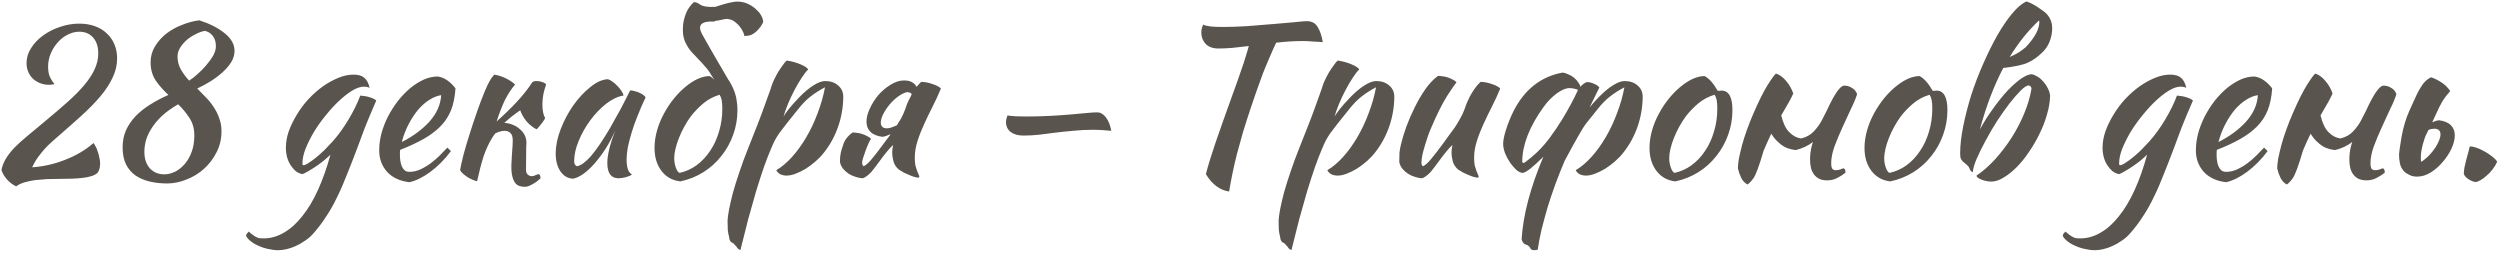 <?xml version="1.0" encoding="UTF-8"?> <svg xmlns="http://www.w3.org/2000/svg" width="603" height="61" viewBox="0 0 603 61" fill="none"> <path d="M28.25 14.1C28.25 15.7 27.883 17.25 27.15 18.75C26.45 20.25 25.467 21.75 24.2 23.25C22.933 24.75 21.417 26.3 19.65 27.9C17.917 29.467 16.033 31.133 14 32.9C13.067 33.7 12.267 34.417 11.6 35.05C10.967 35.683 10.417 36.3 9.95 36.9C9.483 37.467 9.067 38.033 8.7 38.6C8.367 39.133 8.05 39.717 7.75 40.35C10.417 40.183 13.067 39.583 15.7 38.55C18.367 37.517 20.65 36.167 22.55 34.5C22.683 34.667 22.85 34.933 23.05 35.3C23.25 35.633 23.417 36.033 23.55 36.5C23.717 36.933 23.85 37.417 23.95 37.95C24.083 38.45 24.15 38.95 24.15 39.45C24.15 40.283 23.967 41 23.6 41.6C23.267 41.967 22.783 42.25 22.15 42.45C21.55 42.65 20.833 42.8 20 42.9C19.167 43 18.267 43.067 17.3 43.1C16.333 43.133 15.333 43.15 14.3 43.15C13.3 43.15 12.3 43.167 11.3 43.2C10.3 43.267 9.333 43.35 8.4 43.45C7.5 43.583 6.65 43.767 5.85 44C5.083 44.233 4.433 44.55 3.9 44.95C3.1 44.583 2.367 44.033 1.7 43.3C1.067 42.6 0.617 41.833 0.35 41C0.55 40.033 0.9 39.133 1.4 38.3C1.9 37.467 2.567 36.6 3.4 35.7C4.267 34.8 5.333 33.833 6.6 32.8C7.867 31.733 9.367 30.483 11.1 29.05C13.033 27.45 14.783 25.95 16.35 24.55C17.917 23.15 19.233 21.817 20.3 20.55C21.4 19.25 22.233 17.983 22.8 16.75C23.4 15.483 23.7 14.2 23.7 12.9C23.7 11.267 23.283 9.983 22.45 9.05C21.617 8.117 20.517 7.65 19.15 7.65C18.183 7.65 17.25 7.883 16.35 8.35C15.45 8.783 14.65 9.4 13.95 10.2C13.25 10.967 12.683 11.867 12.25 12.9C11.817 13.9 11.6 14.967 11.6 16.1C11.6 16.933 11.717 17.683 11.95 18.35C12.217 18.983 12.617 19.633 13.15 20.3C12.683 20.4 12.25 20.45 11.85 20.45C11.05 20.45 10.317 20.317 9.65 20.05C8.983 19.783 8.4 19.417 7.9 18.95C7.433 18.483 7.067 17.933 6.8 17.3C6.533 16.667 6.4 15.967 6.4 15.2C6.4 13.933 6.767 12.733 7.5 11.6C8.233 10.433 9.2 9.417 10.4 8.55C11.6 7.683 12.95 7 14.45 6.5C15.983 5.967 17.533 5.7 19.1 5.7C20.467 5.7 21.717 5.9 22.85 6.3C23.983 6.7 24.95 7.283 25.75 8.05C26.55 8.783 27.167 9.667 27.6 10.7C28.033 11.733 28.25 12.867 28.25 14.1ZM53.423 31.65C53.423 33.517 53.023 35.217 52.223 36.75C51.456 38.283 50.439 39.617 49.173 40.75C47.939 41.85 46.539 42.7 44.973 43.3C43.406 43.933 41.856 44.25 40.323 44.25C38.856 44.25 37.473 44.1 36.173 43.8C34.873 43.5 33.723 43.017 32.723 42.35C31.756 41.683 30.989 40.8 30.423 39.7C29.856 38.567 29.573 37.183 29.573 35.55C29.573 34.05 29.839 32.683 30.373 31.45C30.939 30.217 31.706 29.083 32.673 28.05C33.673 27.017 34.839 26.083 36.173 25.25C37.539 24.383 39.023 23.6 40.623 22.9C39.456 21.833 38.439 20.683 37.573 19.45C36.739 18.183 36.323 16.717 36.323 15.05C36.323 13.65 36.673 12.367 37.373 11.2C38.106 10 39.023 8.967 40.123 8.1C41.256 7.233 42.523 6.533 43.923 6C45.323 5.433 46.706 5.067 48.073 4.9C50.573 5.7 52.606 6.733 54.173 8C55.773 9.267 56.573 10.7 56.573 12.3C56.573 13.167 56.323 14.033 55.823 14.9C55.323 15.733 54.639 16.55 53.773 17.35C52.939 18.117 51.973 18.85 50.873 19.55C49.806 20.217 48.706 20.817 47.573 21.35C48.273 22.05 48.973 22.767 49.673 23.5C50.373 24.2 50.989 24.967 51.523 25.8C52.089 26.633 52.539 27.533 52.873 28.5C53.239 29.433 53.423 30.483 53.423 31.65ZM34.823 36.6C34.823 37.533 34.956 38.35 35.223 39.05C35.489 39.717 35.839 40.283 36.273 40.75C36.739 41.183 37.256 41.517 37.823 41.75C38.423 41.95 39.023 42.05 39.623 42.05C40.456 42.05 41.306 41.85 42.173 41.45C43.039 41.017 43.823 40.4 44.523 39.6C45.223 38.8 45.789 37.817 46.223 36.65C46.656 35.483 46.873 34.15 46.873 32.65C46.873 31.05 46.489 29.667 45.723 28.5C44.956 27.3 44.039 26.183 42.973 25.15C41.473 26.017 40.189 26.933 39.123 27.9C38.089 28.867 37.256 29.85 36.623 30.85C35.989 31.817 35.523 32.8 35.223 33.8C34.956 34.767 34.823 35.7 34.823 36.6ZM52.073 11.15C52.073 10.083 51.806 9.233 51.273 8.6C50.773 7.967 50.139 7.583 49.373 7.45C48.673 7.583 47.939 7.85 47.173 8.25C46.406 8.617 45.689 9.083 45.023 9.65C44.389 10.217 43.856 10.85 43.423 11.55C43.023 12.217 42.823 12.9 42.823 13.6C42.823 14.767 43.089 15.817 43.623 16.75C44.156 17.683 44.823 18.583 45.623 19.45C46.256 19.05 46.939 18.517 47.673 17.85C48.439 17.183 49.139 16.467 49.773 15.7C50.439 14.933 50.989 14.167 51.423 13.4C51.856 12.6 52.073 11.85 52.073 11.15ZM59.353 56.9C59.353 56.7 59.42 56.517 59.553 56.35C59.687 56.183 59.837 56.017 60.004 55.85C60.404 56.217 60.754 56.5 61.053 56.7C61.32 56.9 61.587 57.067 61.853 57.2C62.087 57.333 62.337 57.417 62.603 57.45C62.87 57.483 63.187 57.5 63.553 57.5C65.287 57.5 66.937 57.033 68.504 56.1C70.07 55.2 71.537 53.883 72.903 52.15C74.303 50.417 75.57 48.3 76.704 45.8C77.837 43.3 78.837 40.467 79.704 37.3C79.303 37.7 78.803 38.15 78.204 38.65C77.637 39.117 77.037 39.567 76.403 40C75.77 40.433 75.137 40.833 74.504 41.2C73.903 41.567 73.387 41.833 72.954 42C72.387 41.9 71.853 41.667 71.353 41.3C70.887 40.9 70.47 40.417 70.103 39.85C69.737 39.283 69.454 38.65 69.254 37.95C69.053 37.217 68.954 36.45 68.954 35.65C68.954 34.35 69.187 33.017 69.653 31.65C70.153 30.283 70.803 28.95 71.603 27.65C72.403 26.317 73.337 25.067 74.403 23.9C75.504 22.733 76.653 21.717 77.853 20.85C79.087 19.983 80.32 19.3 81.553 18.8C82.82 18.267 84.053 18 85.254 18C86.42 18 87.287 18.25 87.853 18.75C88.454 19.217 88.887 20.033 89.153 21.2C88.787 21 88.32 20.9 87.754 20.9C86.954 20.9 86.02 21.217 84.954 21.85C83.92 22.483 82.853 23.317 81.754 24.35C80.687 25.35 79.62 26.517 78.553 27.85C77.487 29.15 76.537 30.483 75.704 31.85C74.903 33.217 74.237 34.55 73.704 35.85C73.204 37.15 72.954 38.317 72.954 39.35C72.954 39.583 72.97 39.733 73.004 39.8C73.037 39.833 73.087 39.85 73.153 39.85C73.454 39.85 73.853 39.683 74.353 39.35C74.887 39.017 75.47 38.6 76.103 38.1C76.77 37.567 77.454 36.967 78.153 36.3C78.853 35.6 79.52 34.9 80.153 34.2C81.587 32.6 82.887 30.817 84.053 28.85C85.254 26.85 86.204 24.917 86.903 23.05C87.803 23.117 88.603 23.267 89.303 23.5C90.004 23.733 90.487 23.983 90.754 24.25C89.62 26.85 88.704 29.033 88.004 30.8C87.337 32.567 86.754 34.133 86.254 35.5C85.353 37.9 84.504 40.083 83.704 42.05C82.937 44.05 82.137 45.883 81.303 47.55C80.504 49.25 79.62 50.817 78.653 52.25C77.72 53.717 76.653 55.117 75.454 56.45C74.887 57.083 74.237 57.633 73.504 58.1C72.803 58.6 72.07 59.017 71.303 59.35C70.57 59.683 69.837 59.933 69.103 60.1C68.403 60.267 67.754 60.35 67.153 60.35C66.353 60.35 65.537 60.25 64.704 60.05C63.87 59.883 63.103 59.633 62.404 59.3C61.67 59 61.037 58.633 60.504 58.2C59.97 57.8 59.587 57.367 59.353 56.9ZM109.863 21.3C109.73 23.367 109.363 25.15 108.763 26.65C108.163 28.117 107.297 29.417 106.163 30.55C105.063 31.65 103.713 32.65 102.113 33.55C100.513 34.45 98.647 35.317 96.513 36.15C96.513 36.35 96.497 36.567 96.463 36.8C96.463 37 96.463 37.217 96.463 37.45C96.463 37.883 96.497 38.333 96.563 38.8C96.63 39.267 96.747 39.7 96.913 40.1C97.08 40.5 97.313 40.833 97.613 41.1C97.913 41.333 98.297 41.45 98.763 41.45C99.663 41.45 100.547 41.25 101.413 40.85C102.28 40.45 103.097 39.967 103.863 39.4C104.663 38.8 105.397 38.167 106.063 37.5C106.763 36.8 107.38 36.167 107.913 35.6C108.247 35.9 108.53 36.183 108.763 36.45C107.263 38.45 105.613 40.117 103.813 41.45C102.047 42.75 100.363 43.583 98.763 43.95C96.463 43.683 94.663 42.85 93.363 41.45C92.097 40.017 91.463 38.3 91.463 36.3C91.463 34.933 91.647 33.55 92.013 32.15C92.413 30.717 92.947 29.35 93.613 28.05C94.313 26.717 95.113 25.467 96.013 24.3C96.947 23.133 97.93 22.117 98.963 21.25C100.03 20.383 101.113 19.7 102.213 19.2C103.347 18.7 104.463 18.45 105.563 18.45C107.097 18.65 108.53 19.6 109.863 21.3ZM106.413 22.95C105.513 23.083 104.58 23.45 103.613 24.05C102.647 24.65 101.73 25.45 100.863 26.45C100.03 27.45 99.263 28.617 98.563 29.95C97.863 31.283 97.313 32.717 96.913 34.25C99.58 32.917 101.797 31.283 103.563 29.35C105.33 27.383 106.28 25.25 106.413 22.95ZM119.478 32.15C119.178 32.517 118.911 32.9 118.678 33.3C117.878 34.6 117.195 36.083 116.628 37.75C116.095 39.417 115.578 41.4 115.078 43.7C114.778 43.667 114.411 43.55 113.978 43.35C113.578 43.183 113.161 42.967 112.728 42.7C112.328 42.433 111.961 42.15 111.628 41.85C111.295 41.55 111.078 41.267 110.978 41C111.145 40.033 111.428 38.767 111.828 37.2C112.261 35.6 112.761 33.917 113.328 32.15C113.895 30.35 114.495 28.55 115.128 26.75C115.761 24.95 116.378 23.333 116.978 21.9C117.411 20.867 117.795 20.067 118.128 19.5C118.461 18.9 118.828 18.4 119.228 18C119.695 18.067 120.178 18.183 120.678 18.35C121.178 18.517 121.661 18.717 122.128 18.95C122.595 19.183 123.011 19.433 123.378 19.7C123.745 19.933 124.028 20.167 124.228 20.4C123.328 21.467 122.528 22.683 121.828 24.05C121.161 25.417 120.478 27.167 119.778 29.3C121.578 27.7 123.161 26.167 124.528 24.7C125.928 23.233 127.228 21.6 128.428 19.8C128.628 19.633 128.978 19.55 129.478 19.55C129.945 19.55 130.395 19.633 130.828 19.8C131.261 19.933 131.561 20.133 131.728 20.4C131.128 22 130.828 23.583 130.828 25.15C130.828 26.617 131.045 27.717 131.478 28.45C131.445 28.65 131.211 29.033 130.778 29.6C130.378 30.167 129.928 30.7 129.428 31.2C128.528 30.733 127.728 30.1 127.028 29.3C126.328 28.467 125.811 27.567 125.478 26.6C123.978 27.633 122.695 28.65 121.628 29.65H121.728C122.395 29.683 123.045 29.833 123.678 30.1C124.311 30.333 124.861 30.667 125.328 31.1C125.828 31.5 126.228 31.983 126.528 32.55C126.828 33.117 126.978 33.767 126.978 34.5C126.978 34.8 126.961 35.1 126.928 35.4C126.895 37.767 126.878 39.433 126.878 40.4C126.811 41.2 126.928 41.75 127.228 42.05C127.561 42.35 127.895 42.5 128.228 42.5C128.528 42.5 128.845 42.417 129.178 42.25C129.511 42.083 129.778 42 129.978 42C130.111 42.067 130.211 42.2 130.278 42.4C130.345 42.633 130.378 42.833 130.378 43C130.145 43.233 129.878 43.467 129.578 43.7C129.278 43.933 128.945 44.15 128.578 44.35C128.245 44.55 127.911 44.717 127.578 44.85C127.278 44.983 126.995 45.05 126.728 45.05C125.928 45.05 125.328 44.933 124.928 44.7C124.528 44.5 124.195 44.117 123.928 43.55C123.661 43.017 123.478 42.283 123.378 41.35C123.311 40.383 123.345 39.033 123.478 37.3C123.611 35.567 123.678 34.433 123.678 33.9C123.678 33.033 123.495 32.433 123.128 32.1C122.761 31.733 122.295 31.55 121.728 31.55C121.295 31.55 120.828 31.633 120.328 31.8C120.028 31.9 119.745 32.017 119.478 32.15ZM151.987 21.8C152.32 21.8 152.703 21.867 153.137 22C153.603 22.1 154.02 22.25 154.387 22.45C154.753 22.617 155.053 22.8 155.287 23C155.553 23.2 155.687 23.383 155.687 23.55C155.02 24.95 154.403 26.367 153.837 27.8C153.27 29.2 152.787 30.55 152.387 31.85C151.987 33.15 151.67 34.367 151.437 35.5C151.237 36.633 151.137 37.617 151.137 38.45C151.137 39.383 151.237 40.167 151.437 40.8C151.637 41.4 151.97 41.833 152.437 42.1C152.037 42.367 151.52 42.583 150.887 42.75C150.253 42.917 149.687 43 149.187 43C147.387 43 146.487 41.767 146.487 39.3C146.487 37.4 147.12 34.8 148.387 31.5C147.72 33.033 146.953 34.483 146.087 35.85C145.22 37.183 144.337 38.367 143.437 39.4C142.537 40.433 141.62 41.283 140.687 41.95C139.787 42.583 138.953 42.967 138.187 43.1C136.953 43.033 135.953 42.45 135.187 41.35C134.42 40.217 134.037 38.783 134.037 37.05C134.037 35.183 134.437 33.217 135.237 31.15C136.037 29.083 137.053 27.167 138.287 25.4C139.553 23.633 140.92 22.167 142.387 21C143.853 19.8 145.27 19.167 146.637 19.1C146.97 19.2 147.337 19.4 147.737 19.7C148.17 20 148.57 20.35 148.937 20.75C149.337 21.15 149.67 21.567 149.937 22C150.203 22.4 150.353 22.75 150.387 23.05C149.053 23.25 147.67 23.9 146.237 25C144.837 26.1 143.553 27.433 142.387 29C141.253 30.533 140.32 32.183 139.587 33.95C138.853 35.717 138.487 37.367 138.487 38.9C138.487 39.533 138.72 39.933 139.187 40.1C140.153 39.9 141.27 39.083 142.537 37.65C143.803 36.183 145.337 33.933 147.137 30.9C147.47 30.3 147.837 29.633 148.237 28.9C148.67 28.167 149.103 27.4 149.537 26.6C149.97 25.8 150.387 25 150.787 24.2C151.22 23.367 151.62 22.567 151.987 21.8ZM166.673 28C166.106 28.767 165.573 29.6 165.073 30.5C164.573 31.4 164.14 32.317 163.773 33.25C163.406 34.15 163.123 35.033 162.923 35.9C162.723 36.733 162.623 37.483 162.623 38.15C162.623 38.95 162.756 39.717 163.023 40.45C163.29 41.183 163.59 41.6 163.923 41.7C165.423 41.367 166.79 40.75 168.023 39.85C169.29 38.917 170.373 37.767 171.273 36.4C172.206 35.033 172.923 33.483 173.423 31.75C173.956 30.017 174.223 28.167 174.223 26.2C174.223 25.333 174.173 24.65 174.073 24.15C173.973 23.65 173.806 23.217 173.573 22.85C172.106 23.283 170.79 23.983 169.623 24.95C168.49 25.917 167.506 26.933 166.673 28ZM177.723 24.55C177.823 25.117 177.873 25.783 177.873 26.55C177.873 28.65 177.523 30.65 176.823 32.55C176.156 34.417 175.206 36.117 173.973 37.65C172.773 39.183 171.323 40.483 169.623 41.55C167.956 42.583 166.123 43.317 164.123 43.75C162.223 43.55 160.706 42.717 159.573 41.25C158.44 39.783 157.873 37.917 157.873 35.65C157.873 34.317 158.073 32.933 158.473 31.5C158.873 30.067 159.44 28.683 160.173 27.35C160.906 25.983 161.773 24.7 162.773 23.5C163.773 22.3 164.856 21.267 166.023 20.4C167.856 19.033 169.573 18.35 171.173 18.35C171.573 18.55 171.956 18.85 172.323 19.25L171.523 18.05C171.123 17.317 170.64 16.65 170.073 16.05C169.54 15.417 169.006 14.833 168.473 14.3C167.94 13.733 167.423 13.183 166.923 12.65C166.423 12.117 166.006 11.533 165.673 10.9C165.206 10.133 164.906 9.283 164.773 8.35C164.673 7.383 164.69 6.433 164.823 5.5C164.99 4.533 165.273 3.617 165.673 2.75C166.106 1.883 166.656 1.15 167.323 0.55C167.69 0.45 168.206 0.633 168.873 1.1C169.573 1.567 170.79 1.75 172.523 1.65C173.156 1.45 173.856 1.233 174.623 1C175.39 0.767 176.19 0.583 177.023 0.45C177.89 0.317 178.773 0.383 179.673 0.65C180.206 0.817 180.74 1.067 181.273 1.4C181.806 1.733 182.273 2.117 182.673 2.55C183.106 2.95 183.44 3.4 183.673 3.9C183.94 4.367 184.073 4.85 184.073 5.35C183.94 5.65 183.74 6 183.473 6.4C183.206 6.767 182.89 7.133 182.523 7.5C182.156 7.867 181.723 8.167 181.223 8.4C180.723 8.6 180.14 8.683 179.473 8.65C179.54 8.45 179.473 8.167 179.273 7.8C179.106 7.4 178.873 7 178.573 6.6C178.273 6.167 177.906 5.783 177.473 5.45C177.073 5.083 176.623 4.833 176.123 4.7C175.723 4.567 175.34 4.533 174.973 4.6C174.64 4.633 174.306 4.7 173.973 4.8C173.64 4.867 173.273 4.933 172.873 5C172.706 5.033 172.54 5.05 172.373 5.05L172.423 5.15C172.356 5.15 172.306 5.167 172.273 5.2C169.106 5.033 168.14 6.067 169.373 8.3C170.606 10.5 172.04 13 173.673 15.8C173.84 16.067 173.94 16.233 173.973 16.3C174.706 17.567 175.123 18.283 175.223 18.45C175.356 18.683 175.49 18.917 175.623 19.15C175.79 19.35 175.973 19.633 176.173 20C177.073 21.567 177.59 23.083 177.723 24.55ZM176.643 58.55C176.177 58.417 175.91 57.917 175.843 57.05C175.71 56.617 175.61 56.1 175.543 55.5C175.51 54.9 175.493 54.217 175.493 53.45C175.493 52.75 175.61 51.783 175.843 50.55C176.077 49.35 176.393 47.983 176.793 46.45C177.227 44.917 177.743 43.267 178.343 41.5C178.943 39.7 179.61 37.883 180.343 36.05C181.243 33.75 182.027 31.767 182.693 30.1C183.36 28.4 183.91 26.933 184.343 25.7C184.81 24.467 185.177 23.45 185.443 22.65C185.743 21.85 185.977 21.167 186.143 20.6C186.277 20.2 186.477 19.717 186.743 19.15C187.01 18.583 187.31 18.017 187.643 17.45C188.01 16.85 188.377 16.3 188.743 15.8C189.11 15.267 189.443 14.867 189.743 14.6C190.91 14.767 192.01 15.067 193.043 15.5C194.077 15.933 194.71 16.35 194.943 16.75C194.477 17.183 193.943 17.867 193.343 18.8C192.743 19.7 192.16 20.7 191.593 21.8C191.027 22.867 190.51 23.967 190.043 25.1C189.577 26.233 189.227 27.233 188.993 28.1C189.327 27.533 189.76 26.917 190.293 26.25C190.827 25.583 191.643 24.667 192.743 23.5C193.977 22.233 195.127 21.267 196.193 20.6C197.293 19.9 198.243 19.55 199.043 19.55C200.31 19.55 201.343 19.9 202.143 20.6C202.977 21.3 203.393 22.2 203.393 23.3C203.393 25.7 202.993 28.083 202.193 30.45C201.393 32.783 200.243 34.9 198.743 36.8C198.177 37.533 197.51 38.233 196.743 38.9C195.977 39.567 195.177 40.167 194.343 40.7C193.51 41.2 192.693 41.6 191.893 41.9C191.093 42.2 190.377 42.35 189.743 42.35C189.143 42.35 188.61 42.233 188.143 42C187.71 41.733 187.41 41.417 187.243 41.05C188.543 40.283 189.81 39.217 191.043 37.85C192.277 36.483 193.41 34.917 194.443 33.15C195.51 31.35 196.427 29.417 197.193 27.35C197.993 25.283 198.593 23.183 198.993 21.05C197.727 21.717 196.577 22.45 195.543 23.25C194.543 24.017 193.543 25.033 192.543 26.3C191.343 27.767 190.393 28.95 189.693 29.85C188.993 30.75 188.41 31.517 187.943 32.15C187.51 32.783 187.143 33.383 186.843 33.95C186.577 34.483 186.277 35.15 185.943 35.95C185.477 37.017 184.927 38.433 184.293 40.2C183.693 41.933 183.06 43.883 182.393 46.05C181.76 48.217 181.11 50.517 180.443 52.95C179.81 55.417 179.193 57.867 178.593 60.3C178.227 60.233 177.91 59.967 177.643 59.5C177.377 59.2 177.177 58.983 177.043 58.85C176.943 58.717 176.81 58.617 176.643 58.55ZM214.796 32.35C214.762 32.383 214.729 32.4 214.696 32.4C213.996 32.733 213.379 32.933 212.846 33C211.546 32.833 210.579 32.433 209.946 31.8C209.312 31.167 208.996 30.35 208.996 29.35C208.996 28.383 209.262 27.333 209.796 26.2C210.329 25.033 211.012 23.95 211.846 22.95C212.712 21.95 213.696 21.117 214.796 20.45C215.896 19.75 216.996 19.4 218.096 19.4C219.296 19.4 220.196 19.767 220.796 20.5C220.896 20.633 220.996 20.783 221.096 20.95C221.429 20.517 221.796 20.117 222.196 19.75C222.629 19.75 223.096 19.8 223.596 19.9C224.096 20 224.562 20.133 224.996 20.3C225.462 20.433 225.862 20.6 226.196 20.8C226.529 20.967 226.779 21.15 226.946 21.35C226.346 22.817 225.679 24.267 224.946 25.7C224.212 27.133 223.529 28.55 222.896 29.95C222.262 31.317 221.729 32.683 221.296 34.05C220.862 35.417 220.646 36.75 220.646 38.05C220.646 38.75 220.696 39.367 220.796 39.9C220.929 40.4 221.062 40.833 221.196 41.2C221.329 41.533 221.446 41.817 221.546 42.05C221.679 42.283 221.746 42.483 221.746 42.65C221.746 42.683 221.712 42.733 221.646 42.8C221.612 42.833 221.579 42.85 221.546 42.85C221.312 42.85 221.012 42.8 220.646 42.7C220.279 42.6 219.862 42.45 219.396 42.25C218.962 42.083 218.512 41.883 218.046 41.65C217.612 41.417 217.196 41.167 216.796 40.9C216.162 40.367 215.729 39.7 215.496 38.9C215.296 38.1 215.196 37.417 215.196 36.85C215.196 36.15 215.279 35.55 215.446 35.05C215.312 35.05 215.012 35.317 214.546 35.85C214.079 36.383 213.562 37.017 212.996 37.75C212.462 38.483 211.929 39.2 211.396 39.9C210.862 40.6 210.462 41.117 210.196 41.45C209.762 41.917 209.346 42.283 208.946 42.55C208.579 42.817 208.279 42.967 208.046 43C207.512 42.967 206.946 42.85 206.346 42.65C205.779 42.483 205.229 42.233 204.696 41.9C204.196 41.567 203.746 41.167 203.346 40.7C202.979 40.233 202.729 39.7 202.596 39.1C202.596 38.167 202.662 37.417 202.796 36.85C202.929 36.283 203.162 35.517 203.496 34.55C203.862 33.583 204.579 32.717 205.646 31.95C205.946 31.95 206.296 31.983 206.696 32.05C207.096 32.083 207.496 32.167 207.896 32.3C208.329 32.433 208.729 32.6 209.096 32.8C209.496 32.967 209.829 33.2 210.096 33.5C209.796 33.833 209.362 34.767 208.796 36.3C208.229 37.8 207.946 38.767 207.946 39.2C207.946 39.467 207.979 39.667 208.046 39.8C208.146 39.933 208.229 40.033 208.296 40.1C208.796 39.9 209.429 39.35 210.196 38.45C210.962 37.55 212.029 36.167 213.396 34.3C213.729 33.833 214.129 33.3 214.596 32.7C214.662 32.6 214.729 32.483 214.796 32.35ZM219.896 22.75C219.862 22.683 219.829 22.617 219.796 22.55C219.629 22.383 219.312 22.267 218.846 22.2C218.112 22.367 217.362 22.733 216.596 23.3C215.829 23.867 215.129 24.533 214.496 25.3C213.896 26.033 213.396 26.8 212.996 27.6C212.629 28.367 212.446 29.017 212.446 29.55C212.446 30.483 212.946 30.95 213.946 30.95C214.346 30.95 214.746 30.867 215.146 30.7C215.546 30.567 215.929 30.417 216.296 30.25C216.629 29.717 216.962 29.183 217.296 28.65C217.696 27.917 218.029 27.183 218.296 26.45C218.429 26.05 218.596 25.583 218.796 25.05C219.029 24.483 219.312 23.9 219.646 23.3C219.712 23.133 219.796 22.95 219.896 22.75ZM246.844 32.7C245.577 32.7 244.56 32.417 243.794 31.85C243.027 31.25 242.644 30.433 242.644 29.4C242.644 29.233 242.677 28.983 242.744 28.65C242.844 28.283 242.927 28.017 242.994 27.85C243.694 27.95 244.36 28.017 244.994 28.05C245.627 28.083 246.427 28.1 247.394 28.1C249.494 28.1 251.46 28.05 253.294 27.95C255.16 27.85 256.844 27.733 258.344 27.6C259.844 27.467 261.127 27.35 262.194 27.25C263.26 27.15 264.077 27.1 264.644 27.1C265.41 27.1 266.094 27.483 266.694 28.25C267.327 29.017 267.777 30.117 268.044 31.55C267.01 31.45 266.16 31.383 265.494 31.35C264.86 31.317 264.294 31.3 263.794 31.3C261.994 31.3 260.327 31.383 258.794 31.55C257.294 31.683 255.86 31.833 254.494 32C253.16 32.167 251.86 32.333 250.594 32.5C249.327 32.633 248.077 32.7 246.844 32.7ZM293.909 11.7C292.576 11.7 291.542 11.333 290.809 10.6C290.109 9.833 289.759 8.917 289.759 7.85C289.759 7.583 289.792 7.267 289.859 6.9C289.959 6.533 290.076 6.217 290.209 5.95C290.642 6.15 291.276 6.3 292.109 6.4C292.976 6.467 293.976 6.5 295.109 6.5C296.809 6.5 298.726 6.433 300.859 6.3C303.026 6.133 305.092 5.967 307.059 5.8C309.026 5.633 310.759 5.483 312.259 5.35C313.759 5.183 314.726 5.1 315.159 5.1C316.392 5.1 317.276 5.567 317.809 6.5C318.376 7.4 318.792 8.617 319.059 10.15C318.192 10.083 317.326 10.033 316.459 10C315.626 9.933 314.909 9.9 314.309 9.9C313.242 9.9 312.159 9.933 311.059 10C309.992 10.067 308.909 10.167 307.809 10.3C307.342 11.267 306.826 12.417 306.259 13.75C305.692 15.05 305.126 16.417 304.559 17.85C304.026 19.283 303.509 20.717 303.009 22.15C302.509 23.55 302.076 24.817 301.709 25.95C300.976 28.15 300.326 30.183 299.759 32.05C299.226 33.917 298.742 35.667 298.309 37.3C297.909 38.9 297.559 40.433 297.259 41.9C296.959 43.367 296.692 44.8 296.459 46.2C294.226 45.867 292.359 44.467 290.859 42C291.126 40.967 291.442 39.85 291.809 38.65C292.209 37.417 292.659 36.033 293.159 34.5C293.692 32.933 294.309 31.167 295.009 29.2C295.709 27.233 296.509 25 297.409 22.5C297.742 21.567 298.092 20.6 298.459 19.6C298.826 18.567 299.176 17.55 299.509 16.55C299.876 15.55 300.192 14.583 300.459 13.65C300.759 12.717 301.009 11.867 301.209 11.1C299.809 11.267 298.476 11.417 297.209 11.55C295.976 11.65 294.876 11.7 293.909 11.7ZM309.554 58.55C309.087 58.417 308.82 57.917 308.754 57.05C308.62 56.617 308.52 56.1 308.454 55.5C308.42 54.9 308.404 54.217 308.404 53.45C308.404 52.75 308.52 51.783 308.754 50.55C308.987 49.35 309.304 47.983 309.704 46.45C310.137 44.917 310.654 43.267 311.254 41.5C311.854 39.7 312.52 37.883 313.254 36.05C314.154 33.75 314.937 31.767 315.604 30.1C316.27 28.4 316.82 26.933 317.254 25.7C317.72 24.467 318.087 23.45 318.354 22.65C318.654 21.85 318.887 21.167 319.054 20.6C319.187 20.2 319.387 19.717 319.654 19.15C319.92 18.583 320.22 18.017 320.554 17.45C320.92 16.85 321.287 16.3 321.654 15.8C322.02 15.267 322.354 14.867 322.654 14.6C323.82 14.767 324.92 15.067 325.954 15.5C326.987 15.933 327.62 16.35 327.854 16.75C327.387 17.183 326.854 17.867 326.254 18.8C325.654 19.7 325.07 20.7 324.504 21.8C323.937 22.867 323.42 23.967 322.954 25.1C322.487 26.233 322.137 27.233 321.904 28.1C322.237 27.533 322.67 26.917 323.204 26.25C323.737 25.583 324.554 24.667 325.654 23.5C326.887 22.233 328.037 21.267 329.104 20.6C330.204 19.9 331.154 19.55 331.954 19.55C333.22 19.55 334.254 19.9 335.054 20.6C335.887 21.3 336.304 22.2 336.304 23.3C336.304 25.7 335.904 28.083 335.104 30.45C334.304 32.783 333.154 34.9 331.654 36.8C331.087 37.533 330.42 38.233 329.654 38.9C328.887 39.567 328.087 40.167 327.254 40.7C326.42 41.2 325.604 41.6 324.804 41.9C324.004 42.2 323.287 42.35 322.654 42.35C322.054 42.35 321.52 42.233 321.054 42C320.62 41.733 320.32 41.417 320.154 41.05C321.454 40.283 322.72 39.217 323.954 37.85C325.187 36.483 326.32 34.917 327.354 33.15C328.42 31.35 329.337 29.417 330.104 27.35C330.904 25.283 331.504 23.183 331.904 21.05C330.637 21.717 329.487 22.45 328.454 23.25C327.454 24.017 326.454 25.033 325.454 26.3C324.254 27.767 323.304 28.95 322.604 29.85C321.904 30.75 321.32 31.517 320.854 32.15C320.42 32.783 320.054 33.383 319.754 33.95C319.487 34.483 319.187 35.15 318.854 35.95C318.387 37.017 317.837 38.433 317.204 40.2C316.604 41.933 315.97 43.883 315.304 46.05C314.67 48.217 314.02 50.517 313.354 52.95C312.72 55.417 312.104 57.867 311.504 60.3C311.137 60.233 310.82 59.967 310.554 59.5C310.287 59.2 310.087 58.983 309.954 58.85C309.854 58.717 309.72 58.617 309.554 58.55ZM351.706 40.9C351.073 40.367 350.639 39.7 350.406 38.9C350.206 38.1 350.106 37.417 350.106 36.85C350.106 36.15 350.189 35.55 350.356 35.05C350.223 35.05 349.923 35.317 349.456 35.85C348.989 36.383 348.473 37.017 347.906 37.75C347.373 38.483 346.839 39.2 346.306 39.9C345.773 40.6 345.373 41.117 345.106 41.45C344.673 41.917 344.256 42.283 343.856 42.55C343.489 42.817 343.189 42.967 342.956 43C342.423 42.967 341.856 42.85 341.256 42.65C340.689 42.483 340.139 42.233 339.606 41.9C339.106 41.567 338.656 41.167 338.256 40.7C337.889 40.233 337.639 39.7 337.506 39.1C337.506 38.167 337.523 37.4 337.556 36.8C337.623 36.2 337.739 35.55 337.906 34.85C338.206 33.583 338.639 32.15 339.206 30.55C339.806 28.95 340.489 27.383 341.256 25.85C342.023 24.283 342.873 22.833 343.806 21.5C344.773 20.133 345.789 19.067 346.856 18.3C347.156 18.3 347.506 18.333 347.906 18.4C348.306 18.433 348.706 18.517 349.106 18.65C349.539 18.783 349.939 18.95 350.306 19.15C350.706 19.317 351.039 19.55 351.306 19.85C351.006 20.183 350.239 21.3 349.006 23.2C347.806 25.1 346.456 27.833 344.956 31.4C344.789 31.767 344.589 32.3 344.356 33C344.123 33.7 343.889 34.433 343.656 35.2C343.423 35.967 343.223 36.717 343.056 37.45C342.923 38.183 342.856 38.767 342.856 39.2C342.856 39.467 342.889 39.667 342.956 39.8C343.056 39.933 343.139 40.033 343.206 40.1C343.706 39.9 344.339 39.35 345.106 38.45C345.873 37.55 346.939 36.167 348.306 34.3C348.639 33.833 349.023 33.3 349.456 32.7C349.923 32.1 350.389 31.467 350.856 30.8C351.323 30.1 351.756 29.383 352.156 28.65C352.589 27.917 352.939 27.183 353.206 26.45C353.339 26.05 353.506 25.583 353.706 25.05C353.939 24.483 354.206 23.9 354.506 23.3C354.839 22.7 355.206 22.1 355.606 21.5C356.039 20.867 356.539 20.283 357.106 19.75C357.539 19.75 358.006 19.8 358.506 19.9C359.006 20 359.473 20.133 359.906 20.3C360.373 20.433 360.773 20.6 361.106 20.8C361.439 20.967 361.689 21.15 361.856 21.35C361.256 22.817 360.589 24.267 359.856 25.7C359.123 27.133 358.439 28.55 357.806 29.95C357.173 31.317 356.639 32.683 356.206 34.05C355.773 35.417 355.556 36.75 355.556 38.05C355.556 38.75 355.606 39.367 355.706 39.9C355.839 40.4 355.973 40.833 356.106 41.2C356.239 41.533 356.356 41.817 356.456 42.05C356.589 42.283 356.656 42.483 356.656 42.65C356.656 42.683 356.623 42.733 356.556 42.8C356.523 42.833 356.489 42.85 356.456 42.85C356.223 42.85 355.923 42.8 355.556 42.7C355.189 42.6 354.773 42.45 354.306 42.25C353.873 42.083 353.423 41.883 352.956 41.65C352.523 41.417 352.106 41.167 351.706 40.9ZM373.863 33.15C374.963 31.65 375.93 30.217 376.763 28.85C377.596 27.483 378.296 26.267 378.863 25.2C379.53 23.967 380.113 22.8 380.613 21.7C380.513 21.6 380.23 21.5 379.763 21.4C379.33 21.3 378.93 21.25 378.563 21.25C377.696 21.25 376.663 21.683 375.463 22.55C374.296 23.417 373.246 24.5 372.313 25.8C370.646 28.1 369.363 30.383 368.463 32.65C367.596 34.917 367.163 37.017 367.163 38.95C367.163 39.183 367.313 39.3 367.613 39.3C368.813 38.433 369.913 37.517 370.913 36.55C371.913 35.583 372.896 34.45 373.863 33.15ZM377.413 38.75C376.613 40.617 375.863 42.5 375.163 44.4C374.463 46.333 373.83 48.217 373.263 50.05C372.73 51.917 372.246 53.7 371.813 55.4C371.413 57.133 371.113 58.717 370.913 60.15C370.78 60.283 370.48 60.35 370.013 60.35C369.813 60.35 369.613 60.3 369.413 60.2C369.246 60.1 369.146 59.983 369.113 59.85C369.046 59.683 368.913 59.517 368.713 59.35C368.546 59.183 368.33 59.067 368.063 59C367.796 58.933 367.563 58.767 367.363 58.5C367.196 58.267 367.08 58 367.013 57.7C367.38 51.833 369.13 45.2 372.263 37.8C371.096 38.967 370.08 39.9 369.213 40.6C368.38 41.267 367.746 41.633 367.313 41.7C366.846 41.7 366.33 41.467 365.763 41C365.23 40.5 364.713 39.9 364.213 39.2C363.746 38.5 363.346 37.75 363.013 36.95C362.713 36.117 362.563 35.367 362.563 34.7C362.563 33.833 362.796 32.683 363.263 31.25C363.73 29.783 364.313 28.333 365.013 26.9C367.68 21.6 371.646 18.467 376.913 17.5C377.38 17.567 377.846 17.717 378.313 17.95C378.813 18.15 379.263 18.417 379.663 18.75C380.063 19.083 380.396 19.45 380.663 19.85C380.963 20.25 381.146 20.633 381.213 21C381.28 20.8 381.513 20.55 381.913 20.25C382.313 19.95 382.613 19.8 382.813 19.8C383.346 19.8 383.896 19.933 384.463 20.2C385.063 20.433 385.496 20.733 385.763 21.1C384.863 22.9 384.08 24.5 383.413 25.9C383.913 25.267 384.63 24.467 385.563 23.5C386.796 22.233 387.946 21.267 389.013 20.6C390.113 19.9 391.063 19.55 391.863 19.55C393.13 19.55 394.163 19.9 394.963 20.6C395.796 21.3 396.213 22.2 396.213 23.3C396.213 25.7 395.813 28.083 395.013 30.45C394.213 32.783 393.063 34.9 391.563 36.8C390.996 37.533 390.33 38.233 389.563 38.9C388.796 39.567 387.996 40.167 387.163 40.7C386.33 41.2 385.513 41.6 384.713 41.9C383.913 42.2 383.196 42.35 382.563 42.35C381.963 42.35 381.43 42.233 380.963 42C380.53 41.733 380.23 41.417 380.063 41.05C381.363 40.283 382.63 39.217 383.863 37.85C385.096 36.483 386.23 34.917 387.263 33.15C388.33 31.35 389.246 29.417 390.013 27.35C390.813 25.283 391.413 23.183 391.813 21.05C390.546 21.717 389.396 22.45 388.363 23.25C387.363 24.017 386.363 25.033 385.363 26.3C384.163 27.767 383.213 28.95 382.513 29.85C381.813 30.75 380.113 33.717 377.413 38.75ZM404.113 43.75C402.213 43.55 400.697 42.717 399.563 41.25C398.43 39.783 397.863 37.917 397.863 35.65C397.863 34.317 398.063 32.933 398.463 31.5C398.863 30.067 399.43 28.683 400.163 27.35C400.897 25.983 401.763 24.7 402.763 23.5C403.763 22.3 404.847 21.267 406.013 20.4C407.847 19.033 409.563 18.35 411.163 18.35C412.23 18.917 413.28 20.1 414.313 21.9C414.48 21.9 414.63 21.9 414.763 21.9C414.897 21.867 415.047 21.85 415.213 21.85C416.98 21.85 417.863 23.417 417.863 26.55C417.863 28.65 417.513 30.65 416.813 32.55C416.147 34.417 415.197 36.117 413.963 37.65C412.763 39.183 411.313 40.483 409.613 41.55C407.947 42.583 406.113 43.317 404.113 43.75ZM406.663 28C406.097 28.767 405.563 29.6 405.063 30.5C404.563 31.4 404.13 32.317 403.763 33.25C403.397 34.15 403.113 35.033 402.913 35.9C402.713 36.733 402.613 37.483 402.613 38.15C402.613 38.95 402.747 39.717 403.013 40.45C403.28 41.183 403.58 41.6 403.913 41.7C405.413 41.367 406.78 40.75 408.013 39.85C409.28 38.917 410.363 37.767 411.263 36.4C412.197 35.033 412.913 33.483 413.413 31.75C413.947 30.017 414.213 28.167 414.213 26.2C414.213 25.333 414.163 24.65 414.063 24.15C413.963 23.65 413.797 23.217 413.563 22.85C412.097 23.283 410.78 23.983 409.613 24.95C408.48 25.917 407.497 26.933 406.663 28ZM439.484 28.9C439.984 27.933 440.367 27.183 440.634 26.65C442.467 22.65 443.867 20.65 444.834 20.65C445.5 20.65 446.117 20.833 446.684 21.2C447.284 21.533 447.7 22.033 447.934 22.7C447.634 23.7 447.134 24.9 446.434 26.3C445.767 27.7 445.084 29.183 444.384 30.75C443.684 32.283 443.05 33.8 442.484 35.3C441.95 36.8 441.684 38.15 441.684 39.35C441.684 40.05 441.784 40.517 441.984 40.75C442.184 40.95 442.467 41.05 442.834 41.05C443.234 41.05 443.6 40.983 443.934 40.85C444.3 40.683 444.567 40.6 444.734 40.6C444.934 40.733 445.05 40.9 445.084 41.1C445.117 41.3 445.134 41.483 445.134 41.65C444.467 42.183 443.784 42.617 443.084 42.95C442.384 43.317 441.6 43.5 440.734 43.5C439.934 43.5 439.267 43.367 438.734 43.1C438.234 42.833 437.817 42.467 437.484 42C437.15 41.533 436.917 41 436.784 40.4C436.65 39.8 436.584 39.15 436.584 38.45C436.584 37.317 436.734 36.183 437.034 35.05C437.1 34.783 437.184 34.517 437.284 34.25C436.117 35.15 434.734 35.8 433.134 36.2C432.467 36.133 431.767 35.967 431.034 35.7C430.3 35.4 429.617 34.95 428.984 34.35C428.35 33.817 427.767 33.117 427.234 32.25C426.6 33.55 425.984 34.917 425.384 36.35C424.284 40.117 423.45 42.35 422.884 43.05C422.35 43.783 421.884 44.267 421.484 44.5C420.784 44.1 420.267 43.533 419.934 42.8C419.6 42.1 419.35 41.367 419.184 40.6C419.184 39.967 419.267 39.167 419.434 38.2C419.634 37.233 419.884 36.167 420.184 35C420.517 33.8 420.917 32.55 421.384 31.25C421.85 29.95 422.367 28.65 422.934 27.35C424.2 24.417 425.35 22.117 426.384 20.45C427.45 18.783 428.117 17.883 428.384 17.75C429.25 18.017 430.067 18.617 430.834 19.55C431.6 20.45 432.167 21.45 432.534 22.55C432.167 23.45 431.217 25.183 429.684 27.75C429.684 27.783 429.667 27.817 429.634 27.85C430.1 29.75 430.75 31.1 431.584 31.9C432.45 32.767 433.4 33.267 434.434 33.4C435.7 33.1 436.734 32.517 437.534 31.65C438.367 30.75 439.017 29.833 439.484 28.9ZM455.969 43.75C454.069 43.55 452.552 42.717 451.419 41.25C450.285 39.783 449.719 37.917 449.719 35.65C449.719 34.317 449.919 32.933 450.319 31.5C450.719 30.067 451.285 28.683 452.019 27.35C452.752 25.983 453.619 24.7 454.619 23.5C455.619 22.3 456.702 21.267 457.869 20.4C459.702 19.033 461.419 18.35 463.019 18.35C464.085 18.917 465.135 20.1 466.169 21.9C466.335 21.9 466.485 21.9 466.619 21.9C466.752 21.867 466.902 21.85 467.069 21.85C468.835 21.85 469.719 23.417 469.719 26.55C469.719 28.65 469.369 30.65 468.669 32.55C468.002 34.417 467.052 36.117 465.819 37.65C464.619 39.183 463.169 40.483 461.469 41.55C459.802 42.583 457.969 43.317 455.969 43.75ZM458.519 28C457.952 28.767 457.419 29.6 456.919 30.5C456.419 31.4 455.985 32.317 455.619 33.25C455.252 34.15 454.969 35.033 454.769 35.9C454.569 36.733 454.469 37.483 454.469 38.15C454.469 38.95 454.602 39.717 454.869 40.45C455.135 41.183 455.435 41.6 455.769 41.7C457.269 41.367 458.635 40.75 459.869 39.85C461.135 38.917 462.219 37.767 463.119 36.4C464.052 35.033 464.769 33.483 465.269 31.75C465.802 30.017 466.069 28.167 466.069 26.2C466.069 25.333 466.019 24.65 465.919 24.15C465.819 23.65 465.652 23.217 465.419 22.85C463.952 23.283 462.635 23.983 461.469 24.95C460.335 25.917 459.352 26.933 458.519 28ZM488.639 11.35C490.806 9.05 491.889 7.017 491.889 5.25C491.889 5.117 491.856 5.017 491.789 4.95C489.156 7.417 486.806 10.35 484.739 13.75C485.672 13.35 486.422 12.967 486.989 12.6C487.589 12.2 488.139 11.783 488.639 11.35ZM492.439 12.8C491.406 13.8 490.306 14.567 489.139 15.1C488.006 15.633 486.022 16.067 483.189 16.4C480.922 20.7 479.039 25.65 477.539 31.25C478.472 29.517 479.522 27.85 480.689 26.25C481.856 24.617 483.006 23.183 484.139 21.95C485.306 20.717 486.406 19.733 487.439 19C488.506 18.267 489.389 17.9 490.089 17.9C490.622 18.033 491.139 18.267 491.639 18.6C492.139 18.933 492.589 19.35 492.989 19.85C493.389 20.317 493.722 20.833 493.989 21.4C494.256 21.933 494.422 22.5 494.489 23.1C494.456 24.5 494.206 26 493.739 27.6C493.306 29.167 492.706 30.717 491.939 32.25C491.206 33.783 490.356 35.25 489.389 36.65C488.456 38.05 487.456 39.283 486.389 40.35C485.356 41.383 484.306 42.217 483.239 42.85C482.206 43.483 481.222 43.8 480.289 43.8C479.889 43.8 479.472 43.75 479.039 43.65C478.639 43.583 478.256 43.467 477.889 43.3C477.556 43.167 477.272 43.017 477.039 42.85C476.839 42.683 476.739 42.517 476.739 42.35C478.272 41.317 479.772 40 481.239 38.4C482.706 36.767 484.039 35.017 485.239 33.15C486.439 31.25 487.456 29.283 488.289 27.25C489.122 25.217 489.689 23.267 489.989 21.4C489.989 21 489.772 20.733 489.339 20.6C488.872 20.6 488.222 21.017 487.389 21.85C486.589 22.65 485.689 23.683 484.689 24.95C483.722 26.217 482.722 27.633 481.689 29.2C480.689 30.767 479.772 32.333 478.939 33.9C478.106 35.433 477.389 36.883 476.789 38.25C476.222 39.583 475.906 40.667 475.839 41.5C475.506 41.5 475.222 41.167 474.989 40.5C474.922 40.333 474.806 40.167 474.639 40C474.472 39.8 474.206 39.567 473.839 39.3C473.672 39.167 473.506 39.017 473.339 38.85C473.172 38.65 473.056 38.483 472.989 38.35C472.856 38.083 472.789 37.65 472.789 37.05C472.789 35.083 473.039 32.867 473.539 30.4C474.039 27.933 474.689 25.417 475.489 22.85C476.322 20.283 477.289 17.767 478.389 15.3C479.489 12.8 480.622 10.517 481.789 8.45C482.989 6.383 484.189 4.633 485.389 3.2C486.589 1.767 487.722 0.817 488.789 0.35C489.122 0.45 489.522 0.617 489.989 0.85C490.456 1.083 490.922 1.35 491.389 1.65C491.856 1.95 492.289 2.25 492.689 2.55C493.122 2.85 493.439 3.117 493.639 3.35C494.539 4.283 494.989 5.45 494.989 6.85C494.989 7.917 494.772 9 494.339 10.1C493.906 11.167 493.272 12.067 492.439 12.8ZM497.537 56.9C497.537 56.7 497.604 56.517 497.737 56.35C497.87 56.183 498.02 56.017 498.187 55.85C498.587 56.217 498.937 56.5 499.237 56.7C499.504 56.9 499.77 57.067 500.037 57.2C500.27 57.333 500.52 57.417 500.787 57.45C501.054 57.483 501.37 57.5 501.737 57.5C503.47 57.5 505.12 57.033 506.687 56.1C508.254 55.2 509.72 53.883 511.087 52.15C512.487 50.417 513.754 48.3 514.887 45.8C516.02 43.3 517.02 40.467 517.887 37.3C517.487 37.7 516.987 38.15 516.387 38.65C515.82 39.117 515.22 39.567 514.587 40C513.954 40.433 513.32 40.833 512.687 41.2C512.087 41.567 511.57 41.833 511.137 42C510.57 41.9 510.037 41.667 509.537 41.3C509.07 40.9 508.654 40.417 508.287 39.85C507.92 39.283 507.637 38.65 507.437 37.95C507.237 37.217 507.137 36.45 507.137 35.65C507.137 34.35 507.37 33.017 507.837 31.65C508.337 30.283 508.987 28.95 509.787 27.65C510.587 26.317 511.52 25.067 512.587 23.9C513.687 22.733 514.837 21.717 516.037 20.85C517.27 19.983 518.504 19.3 519.737 18.8C521.004 18.267 522.237 18 523.437 18C524.604 18 525.47 18.25 526.037 18.75C526.637 19.217 527.07 20.033 527.337 21.2C526.97 21 526.504 20.9 525.937 20.9C525.137 20.9 524.204 21.217 523.137 21.85C522.104 22.483 521.037 23.317 519.937 24.35C518.87 25.35 517.804 26.517 516.737 27.85C515.67 29.15 514.72 30.483 513.887 31.85C513.087 33.217 512.42 34.55 511.887 35.85C511.387 37.15 511.137 38.317 511.137 39.35C511.137 39.583 511.154 39.733 511.187 39.8C511.22 39.833 511.27 39.85 511.337 39.85C511.637 39.85 512.037 39.683 512.537 39.35C513.07 39.017 513.654 38.6 514.287 38.1C514.954 37.567 515.637 36.967 516.337 36.3C517.037 35.6 517.704 34.9 518.337 34.2C519.77 32.6 521.07 30.817 522.237 28.85C523.437 26.85 524.387 24.917 525.087 23.05C525.987 23.117 526.787 23.267 527.487 23.5C528.187 23.733 528.67 23.983 528.937 24.25C527.804 26.85 526.887 29.033 526.187 30.8C525.52 32.567 524.937 34.133 524.437 35.5C523.537 37.9 522.687 40.083 521.887 42.05C521.12 44.05 520.32 45.883 519.487 47.55C518.687 49.25 517.804 50.817 516.837 52.25C515.904 53.717 514.837 55.117 513.637 56.45C513.07 57.083 512.42 57.633 511.687 58.1C510.987 58.6 510.254 59.017 509.487 59.35C508.754 59.683 508.02 59.933 507.287 60.1C506.587 60.267 505.937 60.35 505.337 60.35C504.537 60.35 503.72 60.25 502.887 60.05C502.054 59.883 501.287 59.633 500.587 59.3C499.854 59 499.22 58.633 498.687 58.2C498.154 57.8 497.77 57.367 497.537 56.9ZM548.047 21.3C547.914 23.367 547.547 25.15 546.947 26.65C546.347 28.117 545.48 29.417 544.347 30.55C543.247 31.65 541.897 32.65 540.297 33.55C538.697 34.45 536.83 35.317 534.697 36.15C534.697 36.35 534.68 36.567 534.647 36.8C534.647 37 534.647 37.217 534.647 37.45C534.647 37.883 534.68 38.333 534.747 38.8C534.814 39.267 534.93 39.7 535.097 40.1C535.264 40.5 535.497 40.833 535.797 41.1C536.097 41.333 536.48 41.45 536.947 41.45C537.847 41.45 538.73 41.25 539.597 40.85C540.464 40.45 541.28 39.967 542.047 39.4C542.847 38.8 543.58 38.167 544.247 37.5C544.947 36.8 545.564 36.167 546.097 35.6C546.43 35.9 546.714 36.183 546.947 36.45C545.447 38.45 543.797 40.117 541.997 41.45C540.23 42.75 538.547 43.583 536.947 43.95C534.647 43.683 532.847 42.85 531.547 41.45C530.28 40.017 529.647 38.3 529.647 36.3C529.647 34.933 529.83 33.55 530.197 32.15C530.597 30.717 531.13 29.35 531.797 28.05C532.497 26.717 533.297 25.467 534.197 24.3C535.13 23.133 536.114 22.117 537.147 21.25C538.214 20.383 539.297 19.7 540.397 19.2C541.53 18.7 542.647 18.45 543.747 18.45C545.28 18.65 546.714 19.6 548.047 21.3ZM544.597 22.95C543.697 23.083 542.764 23.45 541.797 24.05C540.83 24.65 539.914 25.45 539.047 26.45C538.214 27.45 537.447 28.617 536.747 29.95C536.047 31.283 535.497 32.717 535.097 34.25C537.764 32.917 539.98 31.283 541.747 29.35C543.514 27.383 544.464 25.25 544.597 22.95ZM569.562 28.9C570.062 27.933 570.445 27.183 570.712 26.65C572.545 22.65 573.945 20.65 574.912 20.65C575.578 20.65 576.195 20.833 576.762 21.2C577.362 21.533 577.778 22.033 578.012 22.7C577.712 23.7 577.212 24.9 576.512 26.3C575.845 27.7 575.162 29.183 574.462 30.75C573.762 32.283 573.128 33.8 572.562 35.3C572.028 36.8 571.762 38.15 571.762 39.35C571.762 40.05 571.862 40.517 572.062 40.75C572.262 40.95 572.545 41.05 572.912 41.05C573.312 41.05 573.678 40.983 574.012 40.85C574.378 40.683 574.645 40.6 574.812 40.6C575.012 40.733 575.128 40.9 575.162 41.1C575.195 41.3 575.212 41.483 575.212 41.65C574.545 42.183 573.862 42.617 573.162 42.95C572.462 43.317 571.678 43.5 570.812 43.5C570.012 43.5 569.345 43.367 568.812 43.1C568.312 42.833 567.895 42.467 567.562 42C567.228 41.533 566.995 41 566.862 40.4C566.728 39.8 566.662 39.15 566.662 38.45C566.662 37.317 566.812 36.183 567.112 35.05C567.178 34.783 567.262 34.517 567.362 34.25C566.195 35.15 564.812 35.8 563.212 36.2C562.545 36.133 561.845 35.967 561.112 35.7C560.378 35.4 559.695 34.95 559.062 34.35C558.428 33.817 557.845 33.117 557.312 32.25C556.678 33.55 556.062 34.917 555.462 36.35C554.362 40.117 553.528 42.35 552.962 43.05C552.428 43.783 551.962 44.267 551.562 44.5C550.862 44.1 550.345 43.533 550.012 42.8C549.678 42.1 549.428 41.367 549.262 40.6C549.262 39.967 549.345 39.167 549.512 38.2C549.712 37.233 549.962 36.167 550.262 35C550.595 33.8 550.995 32.55 551.462 31.25C551.928 29.95 552.445 28.65 553.012 27.35C554.278 24.417 555.428 22.117 556.462 20.45C557.528 18.783 558.195 17.883 558.462 17.75C559.328 18.017 560.145 18.617 560.912 19.55C561.678 20.45 562.245 21.45 562.612 22.55C562.245 23.45 561.295 25.183 559.762 27.75C559.762 27.783 559.745 27.817 559.712 27.85C560.178 29.75 560.828 31.1 561.662 31.9C562.528 32.767 563.478 33.267 564.512 33.4C565.778 33.1 566.812 32.517 567.612 31.65C568.445 30.75 569.095 29.833 569.562 28.9ZM580.997 42.1C580.397 41.833 579.93 41.467 579.597 41C579.23 40.533 578.98 39.983 578.847 39.35C578.714 38.683 578.647 37.983 578.647 37.25C578.647 36.85 578.847 35.45 579.247 33.05C579.68 30.65 580.314 28.533 581.147 26.7C581.98 24.867 582.58 23.55 582.947 22.75C583.347 21.917 583.814 21.117 584.347 20.35C584.914 19.583 585.58 19.017 586.347 18.65C586.914 18.783 587.664 19.133 588.597 19.7C589.53 20.233 590.33 20.983 590.997 21.95C590.23 22.817 589.58 23.683 589.047 24.55C588.547 25.417 588.097 26.317 587.697 27.25C587.464 27.75 587.114 28.5 586.647 29.5C587.247 29.233 587.78 29.067 588.247 29C589.547 29.167 590.514 29.567 591.147 30.2C591.78 30.833 592.097 31.65 592.097 32.65C592.097 33.617 591.83 34.683 591.297 35.85C590.764 36.983 590.064 38.05 589.197 39.05C588.364 40.05 587.397 40.9 586.297 41.6C585.197 42.267 584.097 42.6 582.997 42.6C582.197 42.6 581.53 42.433 580.997 42.1ZM585.747 31.35C585.547 31.75 585.33 32.183 585.097 32.65C584.997 32.85 584.914 33.067 584.847 33.3C584.714 33.733 584.58 34.167 584.447 34.6C584.08 35.867 583.897 37.017 583.897 38.05C583.897 38.45 583.93 38.783 583.997 39.05C584.164 38.95 584.33 38.833 584.497 38.7C585.264 38.133 585.947 37.483 586.547 36.75C587.18 35.983 587.68 35.217 588.047 34.45C588.447 33.65 588.647 32.983 588.647 32.45C588.647 31.517 588.147 31.05 587.147 31.05C586.747 31.05 586.347 31.117 585.947 31.25C585.88 31.283 585.814 31.317 585.747 31.35ZM597.074 43.9C596.541 43.833 595.974 43.6 595.374 43.2C594.808 42.833 594.441 42.417 594.274 41.95C594.274 41.55 594.324 41.033 594.424 40.4C594.558 39.767 594.708 39.133 594.874 38.5C595.041 37.833 595.208 37.217 595.374 36.65C595.541 36.05 595.658 35.6 595.724 35.3C596.124 35.3 596.624 35.4 597.224 35.6C597.858 35.8 598.491 36.083 599.124 36.45C599.791 36.783 600.408 37.183 600.974 37.65C601.574 38.083 602.024 38.533 602.324 39C602.024 39.667 601.641 40.3 601.174 40.9C600.708 41.5 600.208 42.017 599.674 42.45C599.174 42.917 598.691 43.267 598.224 43.5C597.758 43.767 597.374 43.9 597.074 43.9Z" fill="#59544D"></path> </svg> 
